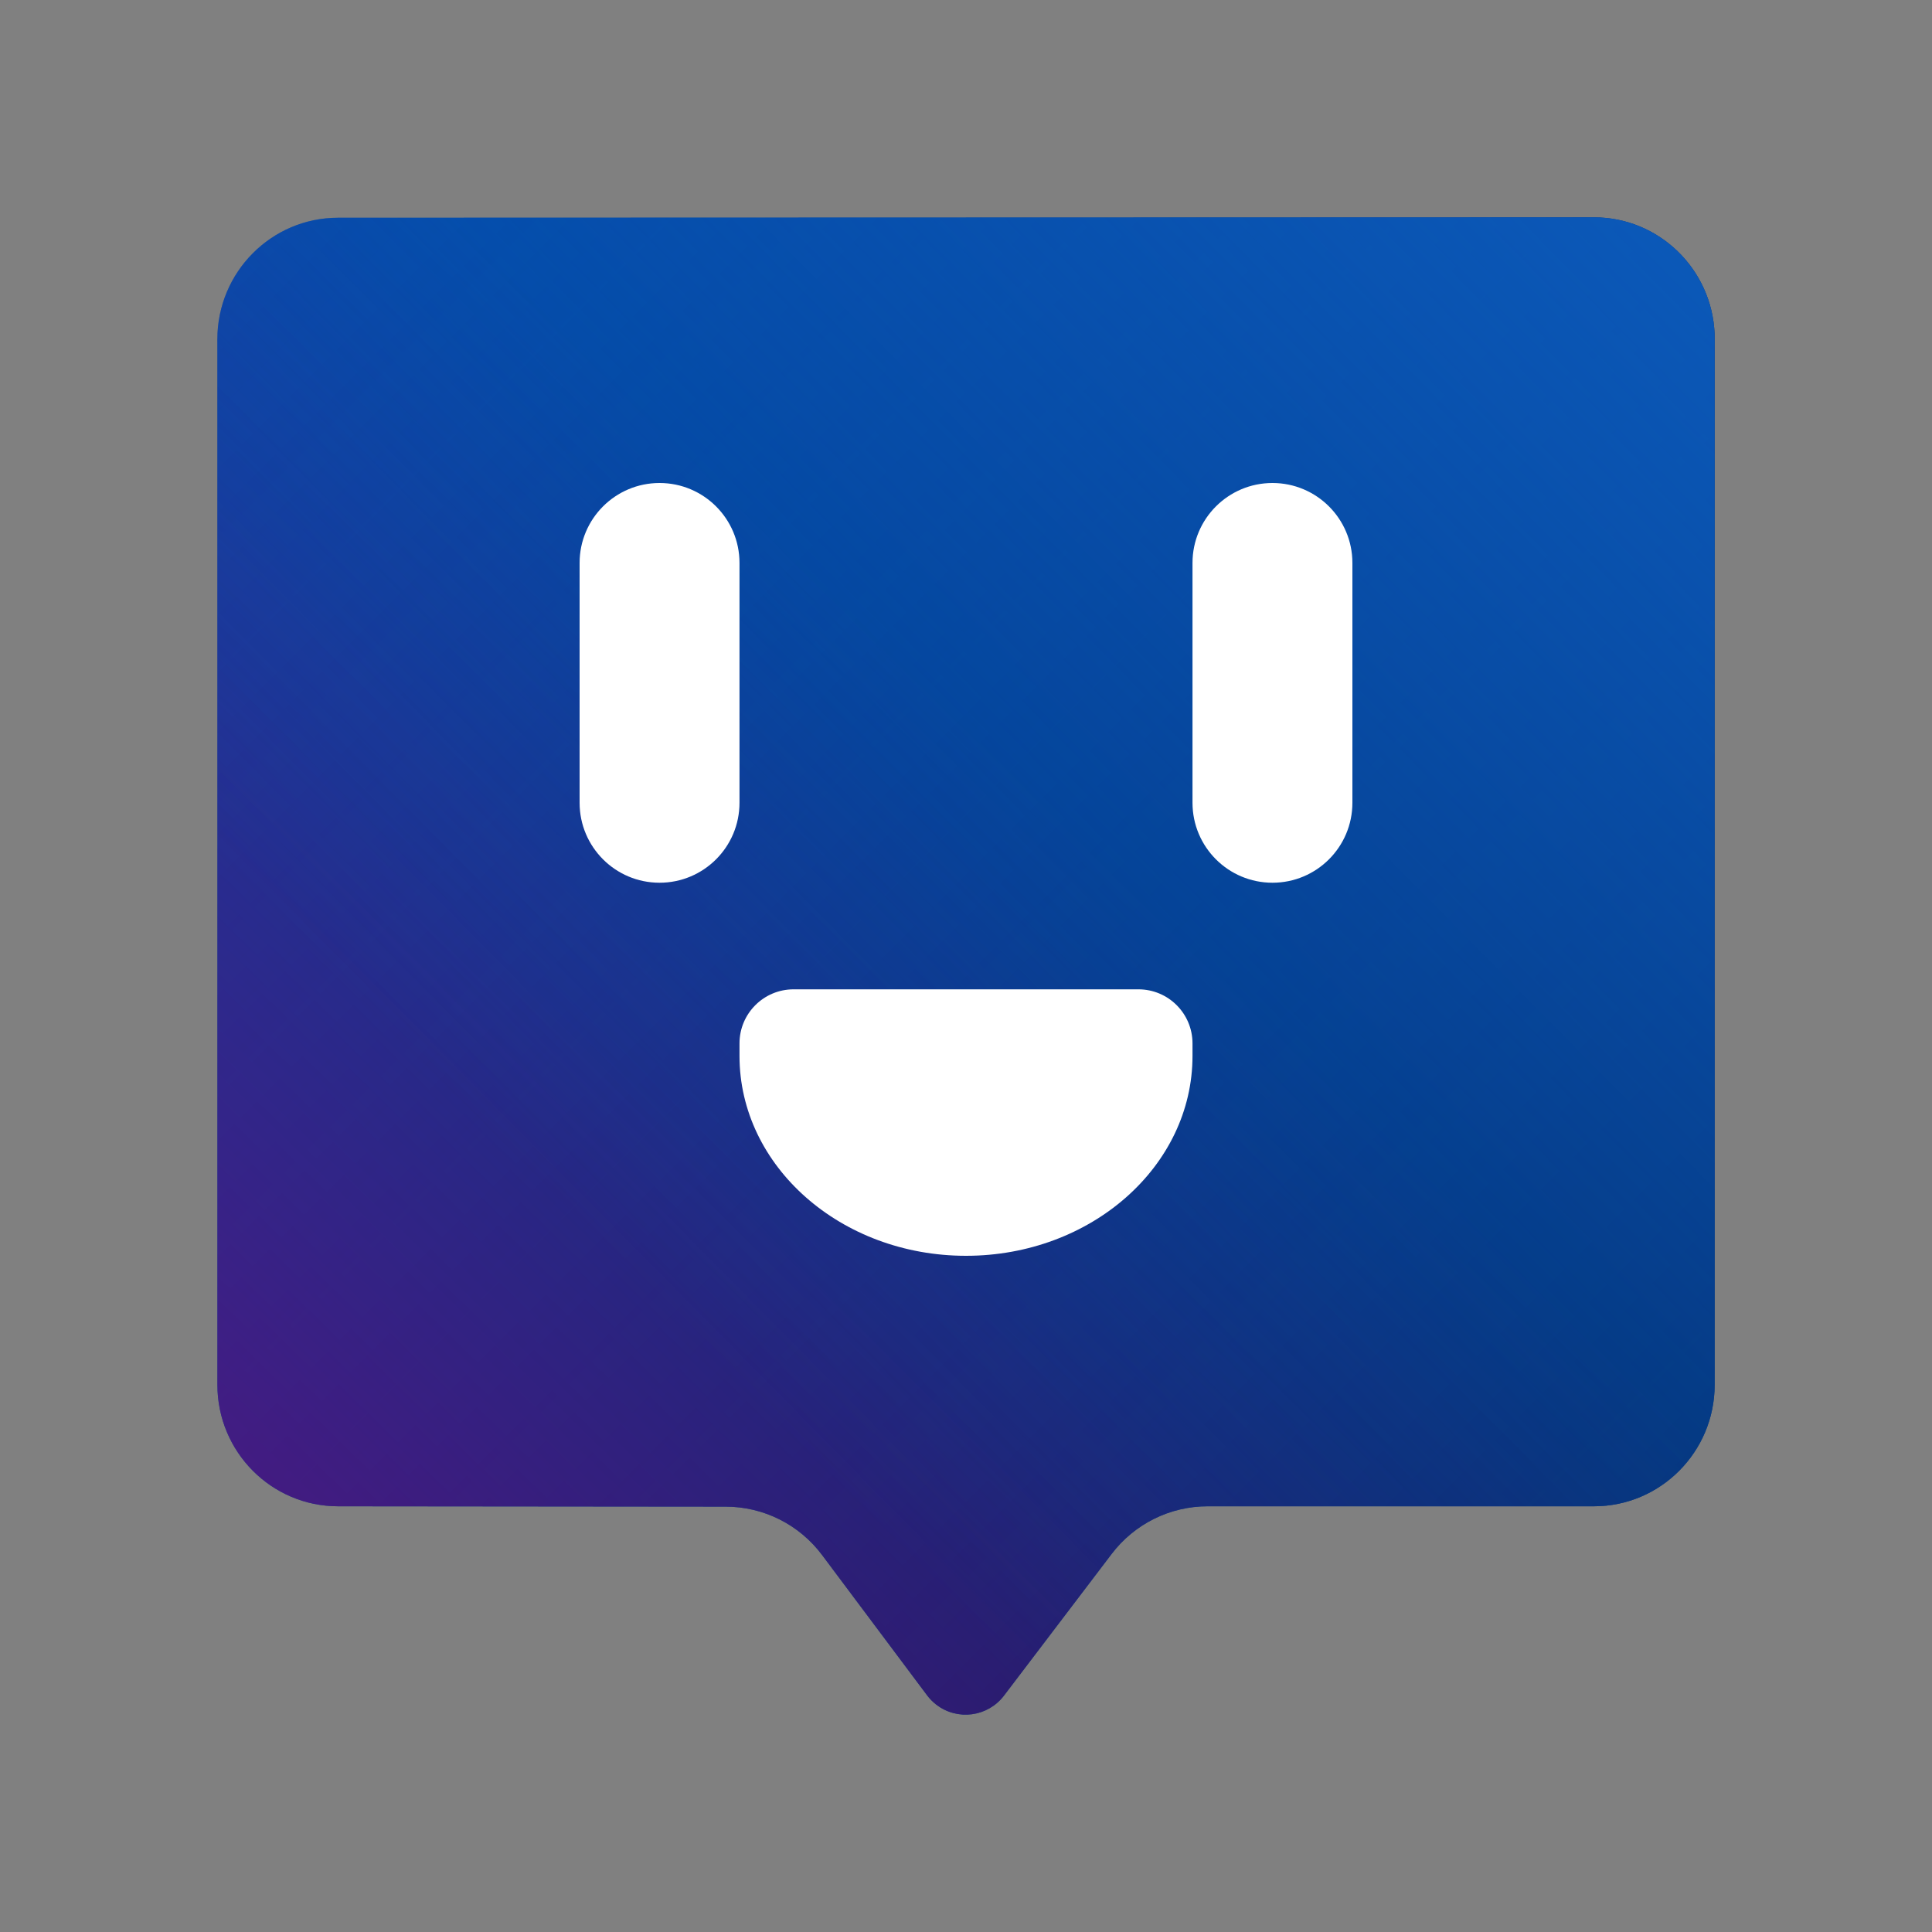 <?xml version="1.0" encoding="UTF-8"?>
<svg width="80px" height="80px" viewBox="0 0 80 80" version="1.1" xmlns="http://www.w3.org/2000/svg" xmlns:xlink="http://www.w3.org/1999/xlink">
    <rect x="0" y="0" width="80" height="80" fill="#808080" stroke="none"/>
    <title>social-org</title>
    <defs>
        <linearGradient x1="100%" y1="100%" x2="0%" y2="0%" id="linearGradient-1">
            <stop stop-color="#001540" stop-opacity="0.8" offset="0%"></stop>
            <stop stop-color="#001F5E" stop-opacity="0" offset="100%"></stop>
        </linearGradient>
        <linearGradient x1="0%" y1="100%" x2="57.863%" y2="40.988%" id="linearGradient-2">
            <stop stop-color="#83007B" stop-opacity="0.6" offset="0%"></stop>
            <stop stop-color="#83007B" stop-opacity="0" offset="100%"></stop>
        </linearGradient>
        <linearGradient x1="99.595%" y1="0.405%" x2="27.987%" y2="71.124%" id="linearGradient-3">
            <stop stop-color="#0D5DBF" stop-opacity="0.9" offset="0%"></stop>
            <stop stop-color="#0D5DBF" stop-opacity="0" offset="100%"></stop>
        </linearGradient>
        <path d="M71,14.033 L71,57.34 C71,60.119 68.761,62.372 66,62.372 L50,62.372 C48.443,62.372 46.975,63.103 46.029,64.348 L41.574,70.21 C40.903,71.093 39.647,71.261 38.77,70.586 C38.626,70.475 38.497,70.344 38.388,70.198 L34.042,64.392 C33.098,63.13 31.621,62.388 30.052,62.387 L13.999,62.372 C11.239,62.37 9.002,60.118 9.002,57.34 L9,14.049 C9,11.27 11.238,9.017 13.999,9.016 L66,9 C68.689,8.999 70.882,11.135 70.997,13.813 L71,14.033 Z" id="path-4"></path>
    </defs>
    <g id="social-org" stroke="none" stroke-width="1" fill="none" fill-rule="evenodd">
        <path d="M80,0 L80,80 L0,80 L0,0 L80,0 Z M41.977,77.527 L41.94,77.533 L41.703,77.65 L41.637,77.663 L41.59,77.65 L41.353,77.533 C41.32,77.52 41.29,77.53 41.273,77.55 L41.26,77.583 L41.203,79.01 L41.22,79.077 L41.253,79.12 L41.6,79.367 L41.65,79.38 L41.69,79.367 L42.037,79.12 L42.077,79.067 L42.09,79.01 L42.033,77.587 C42.027,77.553 42.003,77.53 41.977,77.527 L41.977,77.527 Z M42.86,77.15 L42.817,77.157 L42.2,77.467 L42.167,77.5 L42.157,77.537 L42.217,78.97 L42.233,79.01 L42.26,79.033 L42.93,79.343 C42.97,79.357 43.007,79.343 43.027,79.317 L43.04,79.27 L42.927,77.223 C42.917,77.183 42.893,77.157 42.86,77.15 L42.86,77.15 Z M40.477,77.157 C40.446,77.143 40.409,77.151 40.387,77.177 L40.367,77.223 L40.253,79.27 C40.253,79.31 40.277,79.337 40.31,79.35 L40.36,79.343 L41.03,79.033 L41.063,79.007 L41.077,78.97 L41.133,77.537 L41.123,77.497 L41.09,77.463 L40.477,77.157 L40.477,77.157 Z" id="Shape"></path>
        <g id="Shape">
            <use fill="#0047A5" xlink:href="#path-4"></use>
            <use fill="url(#linearGradient-1)" xlink:href="#path-4"></use>
            <use fill="url(#linearGradient-2)" xlink:href="#path-4"></use>
            <use fill="url(#linearGradient-3)" xlink:href="#path-4"></use>
        </g>
        <path d="M27.31,36.552 C25.482,36.552 24,35.07 24,33.241 L24,23.31 C24,21.482 25.482,20 27.31,20 C29.139,20 30.621,21.482 30.621,23.31 L30.621,33.241 C30.621,35.07 29.139,36.552 27.31,36.552 Z M52.69,36.552 C50.861,36.552 49.379,35.07 49.379,33.241 L49.379,23.31 C49.379,21.482 50.861,20 52.69,20 C54.518,20 56,21.482 56,23.31 L56,33.241 C56,35.07 54.518,36.552 52.69,36.552 Z M47.14,40.966 L32.86,40.966 C31.623,40.966 30.621,41.968 30.621,43.205 L30.621,43.724 L30.621,43.724 C30.621,48.295 34.819,52 40,52 C45.181,52 49.379,48.295 49.379,43.724 L49.379,43.205 C49.379,41.968 48.377,40.966 47.14,40.966 Z" id="Combined-Shape" fill="#FFFFFF"></path>
    </g>
</svg>
